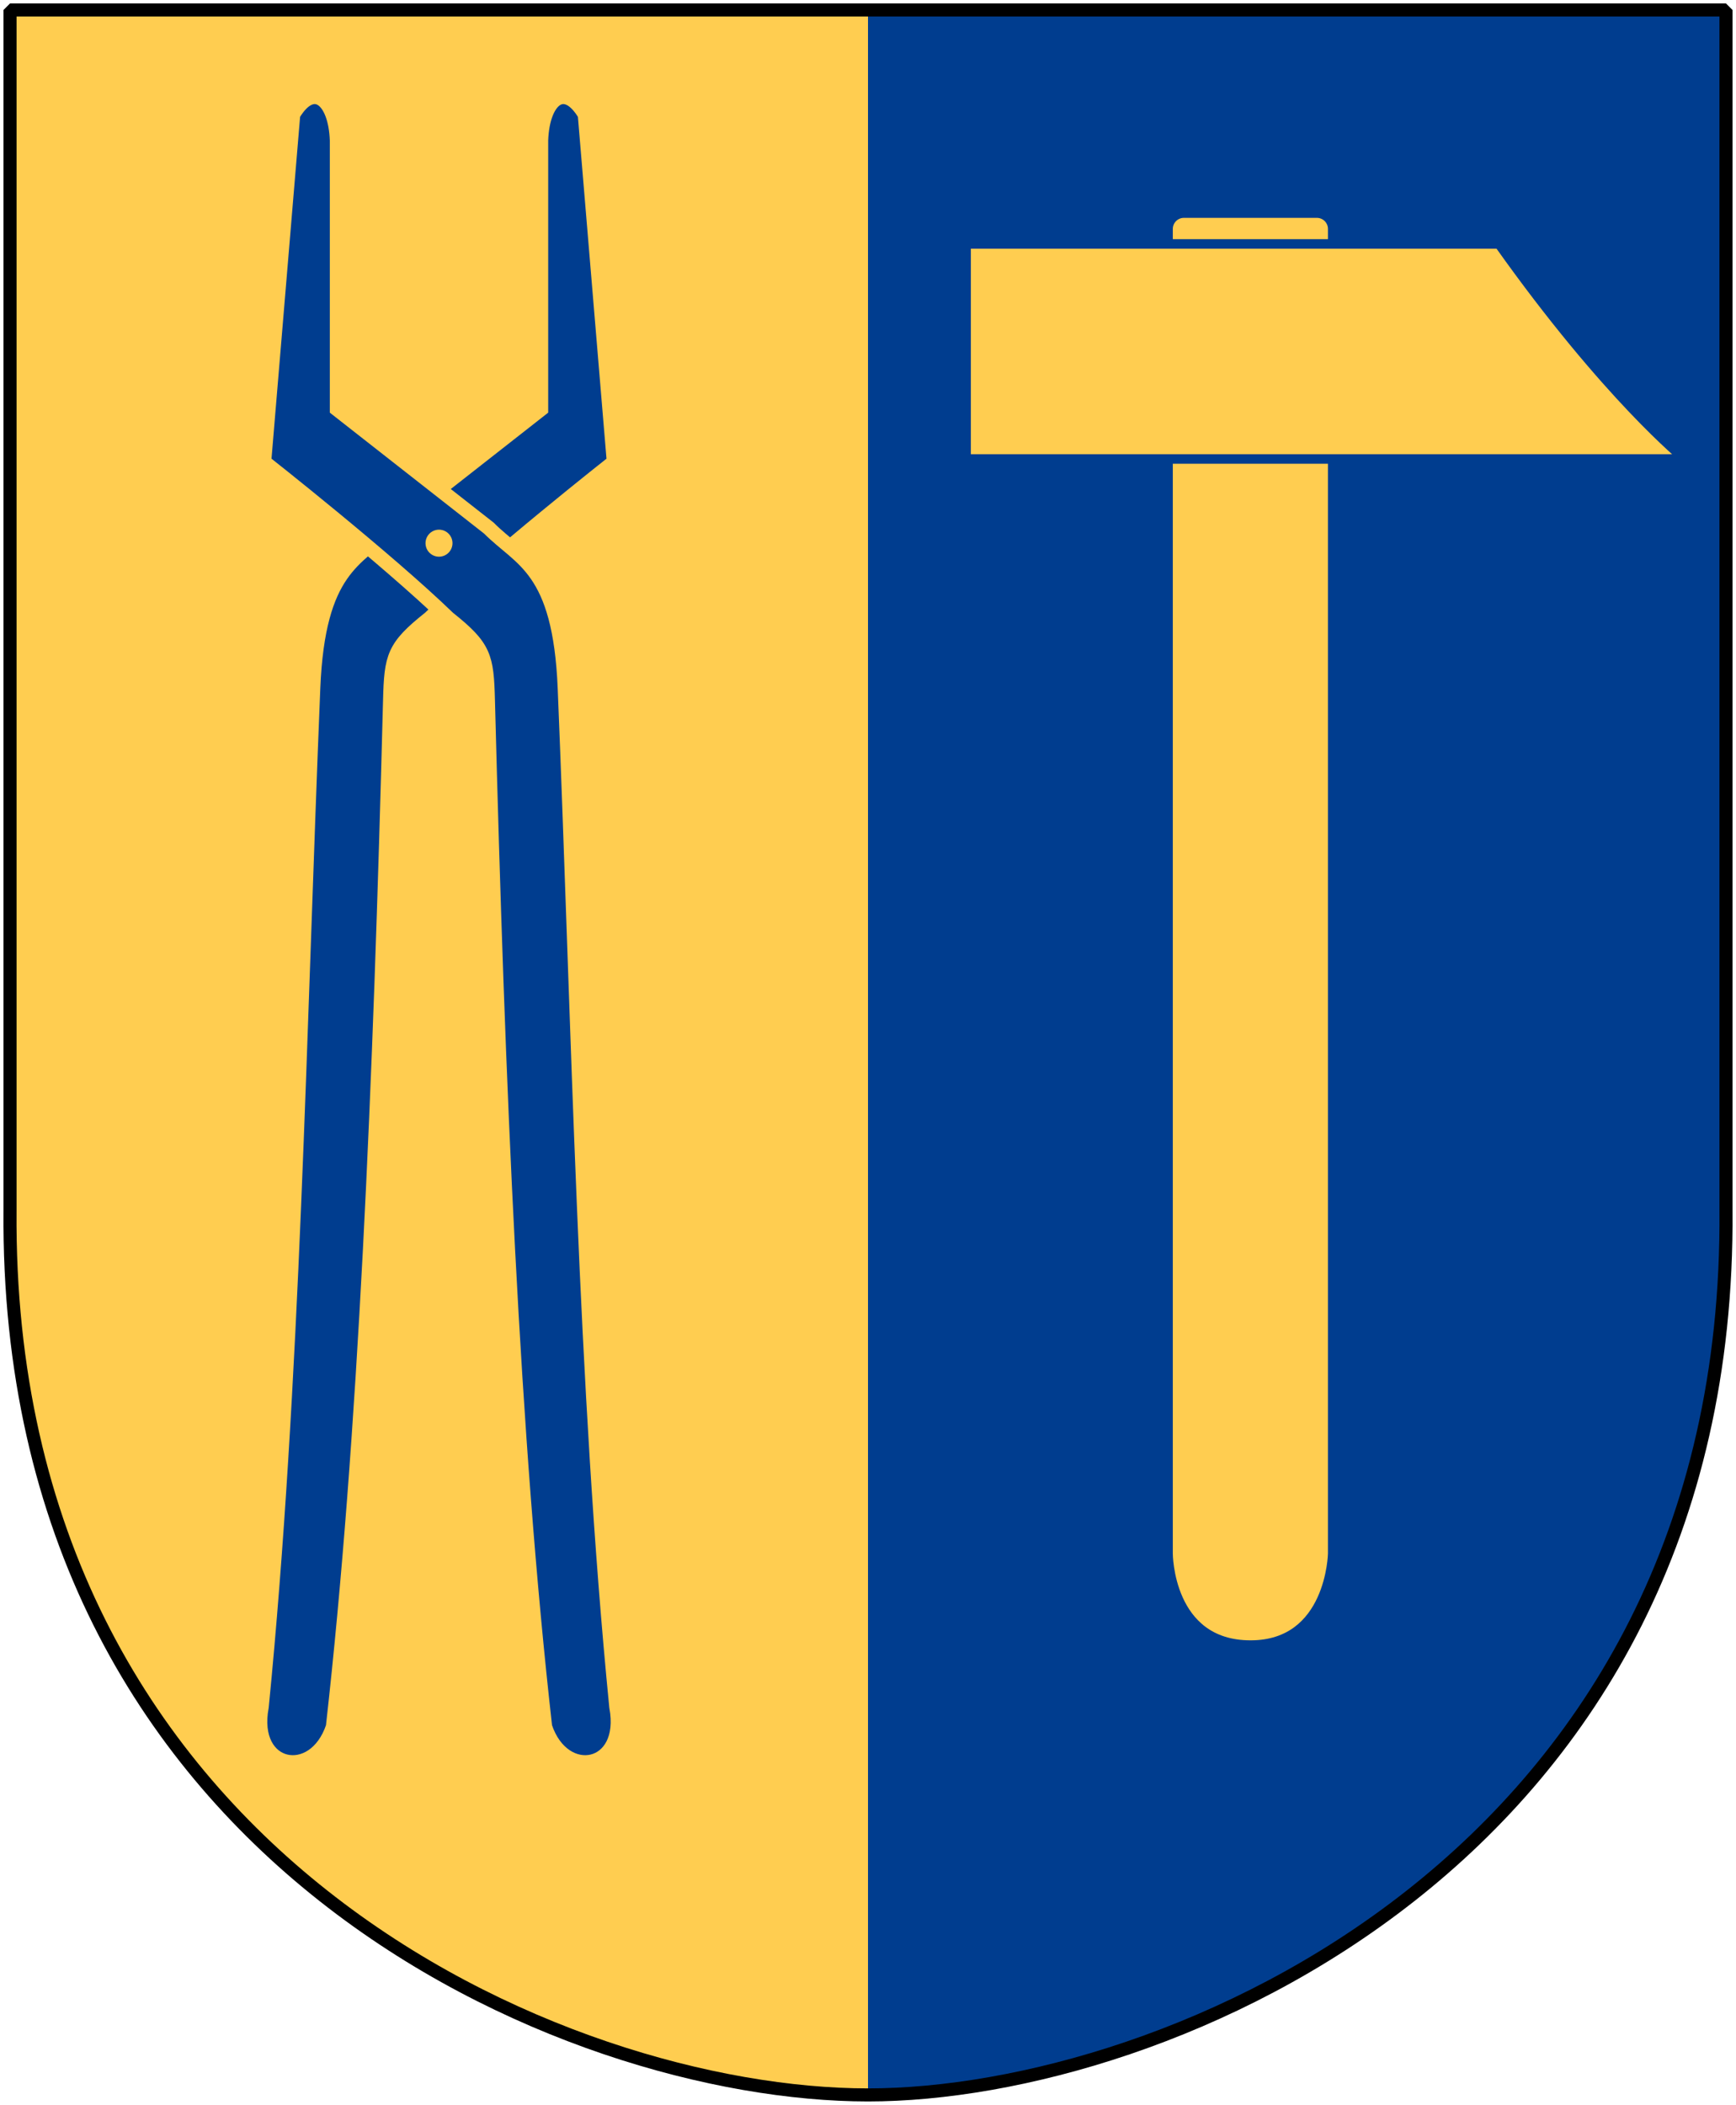 <?xml version="1.0" encoding="UTF-8" standalone="no"?>
<!-- Created with Inkscape (http://www.inkscape.org/) -->
<svg
   xmlns:dc="http://purl.org/dc/elements/1.1/"
   xmlns:cc="http://web.resource.org/cc/"
   xmlns:rdf="http://www.w3.org/1999/02/22-rdf-syntax-ns#"
   xmlns:svg="http://www.w3.org/2000/svg"
   xmlns="http://www.w3.org/2000/svg"
   xmlns:xlink="http://www.w3.org/1999/xlink"
   version="1.0"
   width="251"
   height="304.2"
   id="svg4166">
  <defs
     id="defs4168" />
  <path
     d="M 249.551,1.44 L 1.45,1.44 L 1.45,174.936 C 0.682,268.657 81.739,302.756 125.5,302.756 C 168.494,302.756 250.318,268.657 249.551,174.936 L 249.551,1.44 z "
     style="fill:#003d8f;stroke:none"
     id="Shield" />
  <path
     d="M 125.5,1.44 L 1.45,1.44 L 1.45,174.936 C 0.682,268.657 81.739,302.756 125.5,302.756 L 125.5,1.44 z "
     style="fill:#ffcd50;stroke:none"
     id="Klyvning" />
  <g
     transform="matrix(0.459,0,0,0.459,100.184,10.099)"
     style="fill:#ffcd50;stroke:#003d8f;stroke-width:3"
     id="Smideshammare">
    <path
       d="M 154.67,45.09 L 196.54,45.09 C 199.31,45.09 201.54,47.32 201.54,50.09 L 201.54,467.135 C 201.54,467.135 201.062,495.95 175.681,495.967 C 149.646,495.984 149.67,467.135 149.67,467.135 L 149.67,50.09 C 149.67,47.32 151.9,45.09 154.67,45.09 z "
       id="rect1881" />
    <path
       d="M 253.921,54.806 C 253.921,54.806 86.051,54.806 86.051,54.806 L 86.051,122.509 L 312.464,122.509 C 312.464,122.509 287.954,102.767 253.921,54.806 z "
       id="rect1878" />
  </g>
  <g
     transform="matrix(0.7,0,0,0.7,25.347,8.799)"
     style="fill:#003d8f;stroke:#ffcd50;stroke-width:3"
     id="Smidestang">
    <path
       d="M 17.804,339.789 C 24.348,273.323 25.547,199.996 28.448,129.509 C 29.466,104.629 37.583,103.099 44.151,96.472 C 65.628,79.637 75.518,71.894 75.518,71.894 C 75.518,71.894 75.518,16.395 75.518,16.395 C 75.826,7.826 80.452,4.079 84.622,11.068 C 84.622,11.068 90.622,82.806 90.622,82.806 C 90.622,82.806 65.398,102.65 52.557,115.076 C 45.071,121.026 44.641,122.99 44.407,132.037 C 42.345,211.7 39.311,284.375 32.592,343.946 C 28.754,355.478 15.32,352.968 17.804,339.789 z "
       id="path3692" />
    <use
       transform="matrix(-1,0,0,1,108.931,0)"
       id="use3799"
       x="0"
       y="0"
       width="108.931"
       height="352.802"
       xlink:href="#path3692" />
    <path
       d="M 58.751,99.573 C 58.753,101.106 57.937,102.523 56.61,103.29 C 55.283,104.057 53.648,104.057 52.321,103.29 C 50.994,102.523 50.178,101.106 50.18,99.573 C 50.178,98.041 50.994,96.624 52.321,95.857 C 53.648,95.09 55.283,95.09 56.61,95.857 C 57.937,96.624 58.753,98.041 58.751,99.573 z "
       style="fill:#ffcd50;stroke:#003d8f"
       id="path4585" />
  </g>
  <path
     d="M 249.551,1.44 L 1.45,1.44 L 1.45,174.936 C 0.682,268.657 81.739,302.756 125.5,302.756 C 168.494,302.756 250.318,268.657 249.551,174.936 L 249.551,1.44 z "
     style="fill:none;fill-opacity:0;stroke:#000000;stroke-width:1.888;stroke-linejoin:bevel"
     id="Frame" />
</svg>
